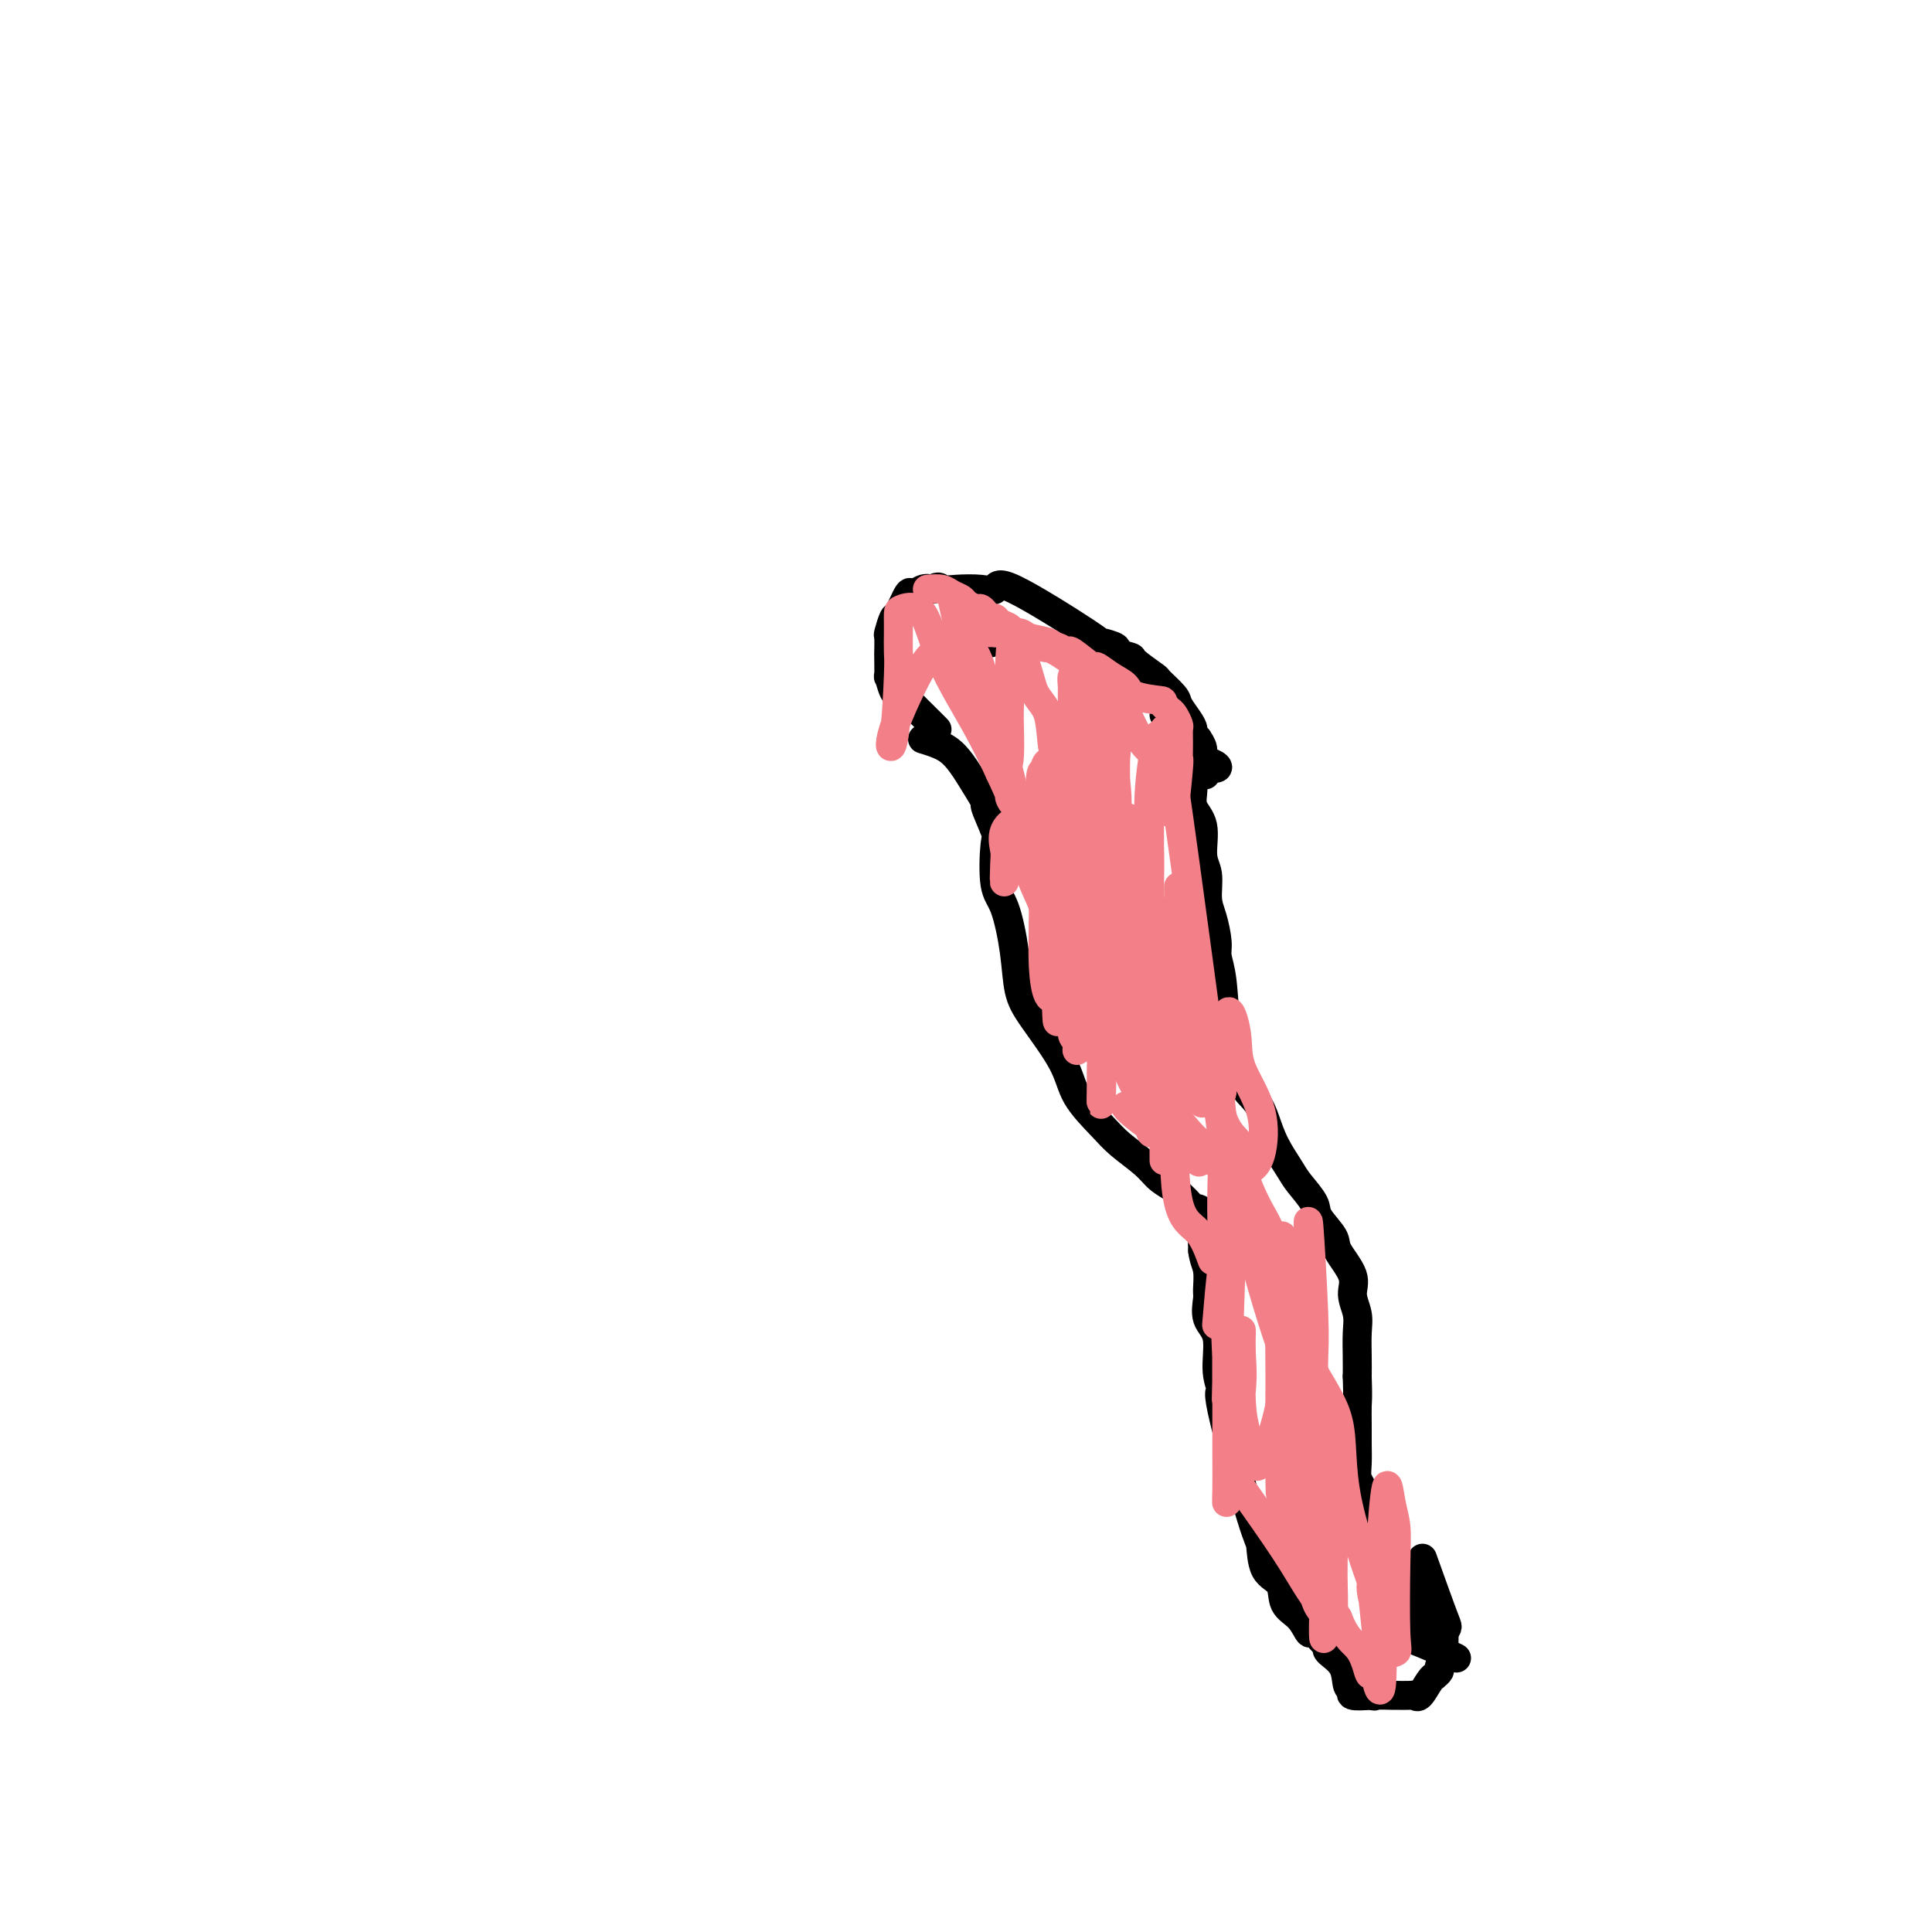 <svg viewBox='0 0 400 400' version='1.1' xmlns='http://www.w3.org/2000/svg' xmlns:xlink='http://www.w3.org/1999/xlink'><g fill='none' stroke='#000000' stroke-width='6' stroke-linecap='round' stroke-linejoin='round'><path d='M241,148c0.326,0.120 0.652,0.240 1,1c0.348,0.760 0.718,2.160 1,4c0.282,1.840 0.476,4.121 1,5c0.524,0.879 1.379,0.357 2,1c0.621,0.643 1.007,2.453 1,4c-0.007,1.547 -0.409,2.833 0,4c0.409,1.167 1.629,2.214 2,4c0.371,1.786 -0.107,4.309 0,6c0.107,1.691 0.798,2.549 1,4c0.202,1.451 -0.086,3.496 0,5c0.086,1.504 0.547,2.467 1,4c0.453,1.533 0.899,3.636 1,5c0.101,1.364 -0.144,1.989 0,3c0.144,1.011 0.675,2.409 1,5c0.325,2.591 0.443,6.376 1,9c0.557,2.624 1.551,4.087 2,6c0.449,1.913 0.351,4.277 1,6c0.649,1.723 2.045,2.805 3,4c0.955,1.195 1.468,2.501 2,4c0.532,1.499 1.082,3.190 2,5c0.918,1.810 2.205,3.738 3,5c0.795,1.262 1.100,1.858 2,3c0.900,1.142 2.396,2.829 3,4c0.604,1.171 0.315,1.824 1,3c0.685,1.176 2.345,2.873 3,4c0.655,1.127 0.305,1.682 1,3c0.695,1.318 2.435,3.398 3,5c0.565,1.602 -0.045,2.725 0,4c0.045,1.275 0.744,2.703 1,4c0.256,1.297 0.069,2.465 0,4c-0.069,1.535 -0.020,3.439 0,5c0.020,1.561 0.010,2.781 0,4'/><path d='M281,285c0.154,4.416 0.040,4.955 0,6c-0.040,1.045 -0.007,2.597 0,4c0.007,1.403 -0.011,2.656 0,4c0.011,1.344 0.053,2.777 0,4c-0.053,1.223 -0.199,2.236 0,3c0.199,0.764 0.744,1.280 3,6c2.256,4.720 6.224,13.644 8,17c1.776,3.356 1.361,1.142 1,1c-0.361,-0.142 -0.667,1.786 0,3c0.667,1.214 2.306,1.715 3,3c0.694,1.285 0.444,3.355 2,5c1.556,1.645 4.919,2.866 3,2c-1.919,-0.866 -9.120,-3.819 -12,-5c-2.880,-1.181 -1.440,-0.591 0,0'/><path d='M191,153c1.809,0.555 3.617,1.111 5,2c1.383,0.889 2.339,2.112 3,3c0.661,0.888 1.025,1.439 2,3c0.975,1.561 2.561,4.130 3,5c0.439,0.870 -0.269,0.041 0,1c0.269,0.959 1.515,3.706 2,5c0.485,1.294 0.209,1.136 0,3c-0.209,1.864 -0.352,5.751 0,8c0.352,2.249 1.197,2.862 2,5c0.803,2.138 1.563,5.802 2,9c0.437,3.198 0.550,5.930 1,8c0.450,2.070 1.238,3.477 3,6c1.762,2.523 4.499,6.163 6,9c1.501,2.837 1.766,4.871 3,7c1.234,2.129 3.438,4.353 5,6c1.562,1.647 2.483,2.716 4,4c1.517,1.284 3.629,2.781 5,4c1.371,1.219 2.001,2.158 3,3c0.999,0.842 2.366,1.585 3,2c0.634,0.415 0.534,0.501 1,1c0.466,0.499 1.498,1.410 2,2c0.502,0.590 0.475,0.859 1,1c0.525,0.141 1.603,0.153 2,1c0.397,0.847 0.113,2.528 0,4c-0.113,1.472 -0.057,2.736 0,4'/><path d='M249,259c0.229,1.919 0.801,2.716 1,4c0.199,1.284 0.024,3.056 0,4c-0.024,0.944 0.104,1.061 0,2c-0.104,0.939 -0.440,2.701 0,4c0.440,1.299 1.655,2.135 2,4c0.345,1.865 -0.181,4.758 0,7c0.181,2.242 1.069,3.833 1,4c-0.069,0.167 -1.093,-1.090 0,4c1.093,5.090 4.304,16.525 6,22c1.696,5.475 1.875,4.988 2,6c0.125,1.012 0.194,3.523 1,5c0.806,1.477 2.347,1.921 3,3c0.653,1.079 0.416,2.793 1,4c0.584,1.207 1.989,1.906 3,3c1.011,1.094 1.627,2.582 2,3c0.373,0.418 0.503,-0.234 1,0c0.497,0.234 1.361,1.355 2,2c0.639,0.645 1.051,0.813 1,1c-0.051,0.187 -0.567,0.394 0,1c0.567,0.606 2.215,1.613 3,3c0.785,1.387 0.705,3.155 1,4c0.295,0.845 0.964,0.766 1,1c0.036,0.234 -0.561,0.781 0,1c0.561,0.219 2.281,0.109 4,0'/><path d='M284,351c0.837,0.309 0.431,0.083 1,0c0.569,-0.083 2.113,-0.023 3,0c0.887,0.023 1.115,0.009 1,0c-0.115,-0.009 -0.574,-0.013 0,0c0.574,0.013 2.182,0.042 3,0c0.818,-0.042 0.845,-0.154 1,0c0.155,0.154 0.438,0.574 1,0c0.562,-0.574 1.403,-2.141 2,-3c0.597,-0.859 0.948,-1.008 1,-1c0.052,0.008 -0.196,0.173 0,0c0.196,-0.173 0.837,-0.685 1,-1c0.163,-0.315 -0.152,-0.435 0,-1c0.152,-0.565 0.772,-1.575 1,-2c0.228,-0.425 0.065,-0.264 0,-1c-0.065,-0.736 -0.033,-2.368 0,-4'/><path d='M299,338c0.702,-1.571 0.958,-0.500 0,-3c-0.958,-2.500 -3.131,-8.571 -4,-11c-0.869,-2.429 -0.435,-1.214 0,0'/></g>
<g fill='none' stroke='#F37F89' stroke-width='6' stroke-linecap='round' stroke-linejoin='round'><path d='M257,308c3.320,4.704 6.640,9.407 9,13c2.360,3.593 3.761,6.075 5,8c1.239,1.925 2.318,3.292 3,4c0.682,0.708 0.968,0.757 1,1c0.032,0.243 -0.190,0.680 0,1c0.190,0.320 0.793,0.525 1,-1c0.207,-1.525 0.017,-4.778 0,-8c-0.017,-3.222 0.137,-6.412 0,-10c-0.137,-3.588 -0.566,-7.575 -1,-10c-0.434,-2.425 -0.873,-3.289 -1,-4c-0.127,-0.711 0.056,-1.269 0,-2c-0.056,-0.731 -0.353,-1.633 -1,-1c-0.647,0.633 -1.646,2.802 -2,5c-0.354,2.198 -0.064,4.424 0,7c0.064,2.576 -0.098,5.501 0,9c0.098,3.499 0.457,7.571 1,10c0.543,2.429 1.272,3.214 2,4'/><path d='M274,334c0.420,4.201 -0.031,7.702 0,3c0.031,-4.702 0.545,-17.607 0,-26c-0.545,-8.393 -2.147,-12.274 -3,-15c-0.853,-2.726 -0.957,-4.297 -1,-7c-0.043,-2.703 -0.027,-6.536 0,-3c0.027,3.536 0.063,14.443 0,21c-0.063,6.557 -0.227,8.763 0,11c0.227,2.237 0.846,4.503 1,6c0.154,1.497 -0.155,2.224 0,3c0.155,0.776 0.774,1.601 1,1c0.226,-0.601 0.058,-2.628 0,-5c-0.058,-2.372 -0.005,-5.089 0,-7c0.005,-1.911 -0.037,-3.014 0,-1c0.037,2.014 0.153,7.147 1,11c0.847,3.853 2.423,6.427 4,9'/><path d='M277,335c1.570,4.104 2.995,4.863 4,6c1.005,1.137 1.590,2.653 2,4c0.410,1.347 0.646,2.524 1,1c0.354,-1.524 0.827,-5.748 1,-8c0.173,-2.252 0.047,-2.533 0,-3c-0.047,-0.467 -0.013,-1.120 0,-2c0.013,-0.880 0.007,-1.986 0,-1c-0.007,0.986 -0.015,4.065 0,7c0.015,2.935 0.054,5.727 0,7c-0.054,1.273 -0.200,1.026 0,2c0.200,0.974 0.746,3.168 1,1c0.254,-2.168 0.214,-8.700 0,-12c-0.214,-3.300 -0.604,-3.369 -1,-4c-0.396,-0.631 -0.799,-1.824 -1,-3c-0.201,-1.176 -0.200,-2.336 0,-1c0.200,1.336 0.600,5.168 1,9'/><path d='M285,338c0.640,1.573 1.741,1.504 2,2c0.259,0.496 -0.322,1.557 0,2c0.322,0.443 1.547,0.267 2,0c0.453,-0.267 0.133,-0.624 0,-4c-0.133,-3.376 -0.078,-9.770 0,-14c0.078,-4.230 0.179,-6.295 0,-8c-0.179,-1.705 -0.638,-3.050 -1,-5c-0.362,-1.950 -0.626,-4.504 -1,-3c-0.374,1.504 -0.858,7.067 -1,11c-0.142,3.933 0.058,6.237 0,8c-0.058,1.763 -0.376,2.984 0,5c0.376,2.016 1.444,4.827 0,1c-1.444,-3.827 -5.400,-14.292 -7,-22c-1.600,-7.708 -0.846,-12.659 -2,-17c-1.154,-4.341 -4.218,-8.072 -6,-12c-1.782,-3.928 -2.282,-8.053 -3,-11c-0.718,-2.947 -1.655,-4.717 -2,-7c-0.345,-2.283 -0.099,-5.081 0,-1c0.099,4.081 0.049,15.040 0,26'/><path d='M266,289c-0.000,4.566 -0.000,3.482 0,5c0.000,1.518 0.000,5.638 0,1c-0.000,-4.638 -0.001,-18.036 0,-24c0.001,-5.964 0.005,-4.496 0,-6c-0.005,-1.504 -0.018,-5.980 0,-3c0.018,2.980 0.068,13.418 0,18c-0.068,4.582 -0.254,3.309 0,5c0.254,1.691 0.947,6.346 2,3c1.053,-3.346 2.464,-14.691 3,-21c0.536,-6.309 0.196,-7.580 0,-10c-0.196,-2.420 -0.248,-5.989 0,-3c0.248,2.989 0.798,12.535 1,18c0.202,5.465 0.058,6.847 0,9c-0.058,2.153 -0.029,5.076 0,8'/><path d='M272,289c0.056,5.960 -0.304,3.358 0,5c0.304,1.642 1.273,7.526 0,3c-1.273,-4.526 -4.787,-19.461 -6,-27c-1.213,-7.539 -0.125,-7.681 0,-10c0.125,-2.319 -0.714,-6.815 -1,-2c-0.286,4.815 -0.020,18.941 0,27c0.020,8.059 -0.205,10.049 0,12c0.205,1.951 0.839,3.862 1,6c0.161,2.138 -0.153,4.504 0,3c0.153,-1.504 0.773,-6.878 1,-10c0.227,-3.122 0.061,-3.991 0,-5c-0.061,-1.009 -0.016,-2.156 0,-4c0.016,-1.844 0.005,-4.384 0,-2c-0.005,2.384 -0.002,9.692 0,17'/><path d='M267,302c0.004,4.095 0.015,6.833 0,9c-0.015,2.167 -0.057,3.765 0,6c0.057,2.235 0.211,5.108 0,3c-0.211,-2.108 -0.789,-9.195 -1,-14c-0.211,-4.805 -0.057,-7.326 0,-10c0.057,-2.674 0.016,-5.501 0,-9c-0.016,-3.499 -0.009,-7.672 0,-7c0.009,0.672 0.019,6.188 0,10c-0.019,3.812 -0.069,5.921 0,7c0.069,1.079 0.256,1.128 0,5c-0.256,3.872 -0.957,11.566 -1,5c-0.043,-6.566 0.571,-27.392 0,-39c-0.571,-11.608 -2.328,-13.998 -4,-17c-1.672,-3.002 -3.258,-6.616 -4,-10c-0.742,-3.384 -0.641,-6.538 -1,-2c-0.359,4.538 -1.180,16.769 -2,29'/><path d='M254,268c-0.463,6.858 -0.120,10.505 0,13c0.120,2.495 0.018,3.840 0,4c-0.018,0.160 0.049,-0.865 0,1c-0.049,1.865 -0.213,6.621 0,1c0.213,-5.621 0.803,-21.620 1,-29c0.197,-7.380 0.000,-6.140 0,-8c-0.000,-1.860 0.196,-6.820 0,-5c-0.196,1.820 -0.785,10.420 -1,16c-0.215,5.580 -0.058,8.140 0,11c0.058,2.860 0.015,6.022 0,8c-0.015,1.978 -0.004,2.774 0,4c0.004,1.226 0.001,2.882 0,1c-0.001,-1.882 -0.000,-7.303 0,-11c0.000,-3.697 0.000,-5.671 0,-8c-0.000,-2.329 -0.000,-5.012 0,-8c0.000,-2.988 0.000,-6.282 0,-3c-0.000,3.282 -0.000,13.141 0,23'/><path d='M254,278c0.001,6.278 0.002,10.475 0,14c-0.002,3.525 -0.007,6.380 0,9c0.007,2.620 0.026,5.006 0,7c-0.026,1.994 -0.098,3.596 0,3c0.098,-0.596 0.365,-3.391 1,-8c0.635,-4.609 1.638,-11.032 2,-15c0.362,-3.968 0.082,-5.479 0,-8c-0.082,-2.521 0.033,-6.050 0,-4c-0.033,2.050 -0.214,9.680 0,14c0.214,4.320 0.823,5.332 1,7c0.177,1.668 -0.078,3.992 0,5c0.078,1.008 0.490,0.698 1,1c0.510,0.302 1.117,1.214 2,0c0.883,-1.214 2.040,-4.555 3,-8c0.960,-3.445 1.721,-6.995 2,-11c0.279,-4.005 0.075,-8.465 0,-12c-0.075,-3.535 -0.020,-6.144 0,-9c0.020,-2.856 0.006,-5.959 0,-4c-0.006,1.959 -0.003,8.979 0,16'/><path d='M266,275c-0.078,3.326 -0.272,3.641 0,5c0.272,1.359 1.011,3.761 0,1c-1.011,-2.761 -3.772,-10.686 -7,-23c-3.228,-12.314 -6.921,-29.016 -8,-35c-1.079,-5.984 0.457,-1.249 1,0c0.543,1.249 0.092,-0.990 0,0c-0.092,0.990 0.175,5.207 1,8c0.825,2.793 2.209,4.161 3,5c0.791,0.839 0.989,1.149 1,2c0.011,0.851 -0.165,2.244 0,3c0.165,0.756 0.671,0.875 1,1c0.329,0.125 0.482,0.256 1,0c0.518,-0.256 1.400,-0.901 2,-3c0.600,-2.099 0.918,-5.654 0,-9c-0.918,-3.346 -3.071,-6.485 -4,-9c-0.929,-2.515 -0.635,-4.408 -1,-7c-0.365,-2.592 -1.390,-5.883 -2,-4c-0.610,1.883 -0.805,8.942 -1,16'/><path d='M253,226c-0.309,2.208 -0.582,-0.273 0,5c0.582,5.273 2.019,18.299 0,4c-2.019,-14.299 -7.494,-55.924 -10,-73c-2.506,-17.076 -2.045,-9.604 -2,-8c0.045,1.604 -0.328,-2.659 -1,-2c-0.672,0.659 -1.644,6.240 -2,11c-0.356,4.760 -0.095,8.700 0,12c0.095,3.300 0.026,5.959 0,9c-0.026,3.041 -0.007,6.463 0,8c0.007,1.537 0.002,1.190 0,2c-0.002,0.810 -0.000,2.779 0,1c0.000,-1.779 0.000,-7.305 0,-11c-0.000,-3.695 -0.000,-5.557 0,-7c0.000,-1.443 0.000,-2.465 0,-5c-0.000,-2.535 -0.000,-6.581 0,-1c0.000,5.581 0.000,20.791 0,36'/><path d='M238,207c-0.464,11.717 -0.124,14.508 0,17c0.124,2.492 0.033,4.684 0,7c-0.033,2.316 -0.009,4.757 1,3c1.009,-1.757 3.002,-7.710 4,-13c0.998,-5.290 0.999,-9.917 1,-14c0.001,-4.083 0.000,-7.622 0,-11c-0.000,-3.378 -0.000,-6.596 0,-8c0.000,-1.404 0.000,-0.996 0,-2c-0.000,-1.004 -0.000,-3.421 0,-2c0.000,1.421 0.000,6.678 0,11c-0.000,4.322 -0.000,7.708 0,12c0.000,4.292 0.000,9.490 0,13c-0.000,3.510 -0.000,5.333 0,7c0.000,1.667 0.000,3.179 0,1c-0.000,-2.179 -0.000,-8.048 0,-13c0.000,-4.952 0.000,-8.987 0,-13c-0.000,-4.013 -0.000,-8.004 0,-10c0.000,-1.996 0.000,-1.998 0,-2'/><path d='M244,190c-0.105,-5.637 -0.368,-1.231 -1,0c-0.632,1.231 -1.633,-0.713 -2,2c-0.367,2.713 -0.098,10.084 0,16c0.098,5.916 0.026,10.377 0,16c-0.026,5.623 -0.007,12.406 0,15c0.007,2.594 0.001,0.997 0,-2c-0.001,-2.997 0.002,-7.394 0,-13c-0.002,-5.606 -0.008,-12.421 0,-18c0.008,-5.579 0.030,-9.923 -1,-14c-1.030,-4.077 -3.113,-7.886 -4,-11c-0.887,-3.114 -0.577,-5.534 -1,-8c-0.423,-2.466 -1.578,-4.977 -2,-3c-0.422,1.977 -0.110,8.442 0,14c0.110,5.558 0.019,10.208 0,14c-0.019,3.792 0.033,6.726 0,10c-0.033,3.274 -0.153,6.888 0,9c0.153,2.112 0.577,2.721 1,4c0.423,1.279 0.845,3.229 1,3c0.155,-0.229 0.044,-2.637 0,-6c-0.044,-3.363 -0.022,-7.682 0,-12'/><path d='M235,206c-0.591,-6.687 -2.067,-14.404 -3,-21c-0.933,-6.596 -1.322,-12.069 -2,-15c-0.678,-2.931 -1.646,-3.318 -2,-7c-0.354,-3.682 -0.095,-10.657 0,-1c0.095,9.657 0.027,35.947 0,48c-0.027,12.053 -0.012,9.869 0,10c0.012,0.131 0.022,2.576 0,5c-0.022,2.424 -0.076,4.828 0,3c0.076,-1.828 0.280,-7.886 0,-12c-0.280,-4.114 -1.046,-6.282 -2,-12c-0.954,-5.718 -2.098,-14.987 -3,-21c-0.902,-6.013 -1.562,-8.772 -2,-11c-0.438,-2.228 -0.653,-3.925 -1,-6c-0.347,-2.075 -0.825,-4.529 -1,-2c-0.175,2.529 -0.047,10.039 0,16c0.047,5.961 0.013,10.371 0,14c-0.013,3.629 -0.003,6.477 0,9c0.003,2.523 0.001,4.721 0,6c-0.001,1.279 -0.000,1.640 0,2'/><path d='M219,211c-0.260,3.465 -0.410,-10.371 -1,-22c-0.590,-11.629 -1.620,-21.049 -2,-22c-0.380,-0.951 -0.110,6.568 0,12c0.110,5.432 0.062,8.778 0,12c-0.062,3.222 -0.136,6.319 0,9c0.136,2.681 0.482,4.944 1,6c0.518,1.056 1.208,0.903 2,-2c0.792,-2.903 1.687,-8.556 2,-15c0.313,-6.444 0.046,-13.678 0,-19c-0.046,-5.322 0.129,-8.731 0,-13c-0.129,-4.269 -0.562,-9.398 0,-7c0.562,2.398 2.120,12.323 4,20c1.880,7.677 4.083,13.105 6,18c1.917,4.895 3.548,9.256 5,13c1.452,3.744 2.726,6.872 4,10'/><path d='M240,211c2.987,10.464 0.955,6.122 1,4c0.045,-2.122 2.169,-2.026 3,-3c0.831,-0.974 0.371,-3.018 0,-7c-0.371,-3.982 -0.651,-9.900 0,-8c0.651,1.900 2.234,11.619 3,17c0.766,5.381 0.714,6.422 1,8c0.286,1.578 0.910,3.691 1,5c0.090,1.309 -0.352,1.813 0,1c0.352,-0.813 1.499,-2.945 2,-5c0.501,-2.055 0.355,-4.034 0,-7c-0.355,-2.966 -0.918,-6.919 -1,-5c-0.082,1.919 0.318,9.710 1,14c0.682,4.290 1.645,5.078 2,8c0.355,2.922 0.101,7.978 0,12c-0.101,4.022 -0.051,7.011 0,10'/><path d='M253,255c0.524,8.024 0.333,6.083 0,8c-0.333,1.917 -0.810,7.690 -1,10c-0.190,2.310 -0.095,1.155 0,0'/></g>
<g fill='none' stroke='#000000' stroke-width='6' stroke-linecap='round' stroke-linejoin='round'><path d='M194,151c-0.779,-0.776 -1.558,-1.553 -2,-2c-0.442,-0.447 -0.549,-0.565 -1,-1c-0.451,-0.435 -1.248,-1.189 -2,-2c-0.752,-0.811 -1.459,-1.680 -2,-2c-0.541,-0.320 -0.915,-0.092 -1,0c-0.085,0.092 0.121,0.048 0,0c-0.121,-0.048 -0.568,-0.101 -1,-1c-0.432,-0.899 -0.847,-2.644 -1,-3c-0.153,-0.356 -0.042,0.678 0,0c0.042,-0.678 0.014,-3.069 0,-4c-0.014,-0.931 -0.016,-0.403 0,-1c0.016,-0.597 0.050,-2.319 0,-3c-0.050,-0.681 -0.183,-0.321 0,-1c0.183,-0.679 0.682,-2.396 1,-3c0.318,-0.604 0.455,-0.096 1,-1c0.545,-0.904 1.496,-3.222 2,-4c0.504,-0.778 0.559,-0.017 1,0c0.441,0.017 1.269,-0.709 2,-1c0.731,-0.291 1.366,-0.145 2,0'/><path d='M193,122c1.577,-0.931 1.519,-0.258 2,0c0.481,0.258 1.500,0.101 3,0c1.500,-0.101 3.481,-0.147 5,0c1.519,0.147 2.577,0.487 3,0c0.423,-0.487 0.212,-1.802 4,0c3.788,1.802 11.576,6.721 15,9c3.424,2.279 2.483,1.918 3,2c0.517,0.082 2.493,0.607 3,1c0.507,0.393 -0.456,0.653 0,1c0.456,0.347 2.329,0.783 3,1c0.671,0.217 0.140,0.217 1,1c0.860,0.783 3.113,2.349 4,3c0.887,0.651 0.410,0.388 1,1c0.590,0.612 2.248,2.100 3,3c0.752,0.900 0.598,1.212 1,2c0.402,0.788 1.360,2.052 2,3c0.640,0.948 0.960,1.580 1,2c0.040,0.420 -0.201,0.627 0,1c0.201,0.373 0.844,0.912 1,1c0.156,0.088 -0.177,-0.274 0,0c0.177,0.274 0.862,1.184 1,2c0.138,0.816 -0.272,1.538 0,2c0.272,0.462 1.227,0.663 2,1c0.773,0.337 1.364,0.811 1,1c-0.364,0.189 -1.682,0.095 -3,0'/><path d='M249,159c1.000,2.500 0.500,1.250 0,0'/><path d='M205,133c0.000,0.000 0.100,0.100 0.1,0.1'/></g>
<g fill='none' stroke='#F37F89' stroke-width='6' stroke-linecap='round' stroke-linejoin='round'><path d='M192,122c1.098,-0.089 2.196,-0.177 3,0c0.804,0.177 1.315,0.621 2,1c0.685,0.379 1.546,0.693 2,1c0.454,0.307 0.503,0.608 1,1c0.497,0.392 1.443,0.875 2,1c0.557,0.125 0.725,-0.107 1,0c0.275,0.107 0.656,0.553 1,1c0.344,0.447 0.652,0.894 1,1c0.348,0.106 0.738,-0.130 1,0c0.262,0.130 0.397,0.626 1,1c0.603,0.374 1.672,0.626 2,1c0.328,0.374 -0.087,0.870 0,1c0.087,0.130 0.674,-0.105 1,0c0.326,0.105 0.389,0.550 1,1c0.611,0.450 1.770,0.905 2,1c0.230,0.095 -0.470,-0.169 0,0c0.470,0.169 2.109,0.771 3,1c0.891,0.229 1.034,0.086 1,0c-0.034,-0.086 -0.246,-0.116 0,0c0.246,0.116 0.951,0.377 2,1c1.049,0.623 2.443,1.606 3,2c0.557,0.394 0.279,0.197 0,0'/><path d='M222,137c5.413,2.435 3.944,1.021 4,1c0.056,-0.021 1.637,1.350 2,2c0.363,0.650 -0.493,0.580 0,1c0.493,0.420 2.336,1.332 3,2c0.664,0.668 0.149,1.093 0,1c-0.149,-0.093 0.070,-0.705 1,1c0.930,1.705 2.573,5.727 4,8c1.427,2.273 2.638,2.798 3,3c0.362,0.202 -0.125,0.081 0,1c0.125,0.919 0.860,2.879 1,4c0.140,1.121 -0.316,1.403 0,2c0.316,0.597 1.405,1.511 2,3c0.595,1.489 0.695,3.555 1,2c0.305,-1.555 0.815,-6.730 1,-9c0.185,-2.270 0.047,-1.634 0,-2c-0.047,-0.366 -0.001,-1.733 0,-3c0.001,-1.267 -0.041,-2.433 0,-3c0.041,-0.567 0.166,-0.533 0,-1c-0.166,-0.467 -0.622,-1.433 -1,-2c-0.378,-0.567 -0.680,-0.733 -1,-1c-0.320,-0.267 -0.660,-0.633 -1,-1'/><path d='M241,146c-0.410,-0.966 0.065,-0.880 -1,-1c-1.065,-0.120 -3.669,-0.446 -5,-1c-1.331,-0.554 -1.391,-1.337 -2,-2c-0.609,-0.663 -1.769,-1.206 -3,-2c-1.231,-0.794 -2.532,-1.838 -3,-2c-0.468,-0.162 -0.101,0.560 -1,0c-0.899,-0.560 -3.064,-2.402 -4,-3c-0.936,-0.598 -0.643,0.047 -1,0c-0.357,-0.047 -1.364,-0.787 -2,-1c-0.636,-0.213 -0.903,0.100 -1,0c-0.097,-0.100 -0.026,-0.615 -1,-1c-0.974,-0.385 -2.993,-0.642 -4,-1c-1.007,-0.358 -1.002,-0.817 -2,-1c-0.998,-0.183 -2.999,-0.092 -5,0'/><path d='M206,131c-2.542,-0.563 -0.898,0.028 -1,0c-0.102,-0.028 -1.952,-0.677 -3,-1c-1.048,-0.323 -1.294,-0.320 -2,0c-0.706,0.320 -1.871,0.955 -3,2c-1.129,1.045 -2.222,2.498 -3,3c-0.778,0.502 -1.242,0.054 -3,3c-1.758,2.946 -4.811,9.287 -6,13c-1.189,3.713 -0.515,4.797 0,2c0.515,-2.797 0.870,-9.474 1,-13c0.130,-3.526 0.035,-3.900 0,-5c-0.035,-1.100 -0.011,-2.925 0,-4c0.011,-1.075 0.008,-1.400 0,-2c-0.008,-0.600 -0.022,-1.476 0,-2c0.022,-0.524 0.081,-0.696 1,-1c0.919,-0.304 2.700,-0.741 4,1c1.300,1.741 2.119,5.661 4,10c1.881,4.339 4.823,9.097 7,13c2.177,3.903 3.588,6.952 5,10'/><path d='M207,160c2.852,6.066 1.984,4.730 2,5c0.016,0.270 0.918,2.145 1,1c0.082,-1.145 -0.655,-5.310 -2,-9c-1.345,-3.690 -3.297,-6.905 -4,-10c-0.703,-3.095 -0.156,-6.070 -1,-9c-0.844,-2.930 -3.077,-5.814 -4,-7c-0.923,-1.186 -0.534,-0.672 -1,-3c-0.466,-2.328 -1.785,-7.498 0,-1c1.785,6.498 6.675,24.663 9,30c2.325,5.337 2.084,-2.156 2,-6c-0.084,-3.844 -0.012,-4.041 0,-5c0.012,-0.959 -0.035,-2.681 0,-6c0.035,-3.319 0.153,-8.234 1,-8c0.847,0.234 2.424,5.617 4,11'/><path d='M214,143c1.256,2.423 2.396,2.982 3,5c0.604,2.018 0.673,5.496 1,7c0.327,1.504 0.911,1.034 1,2c0.089,0.966 -0.316,3.367 0,3c0.316,-0.367 1.352,-3.504 2,-6c0.648,-2.496 0.909,-4.353 1,-6c0.091,-1.647 0.012,-3.084 0,-4c-0.012,-0.916 0.041,-1.310 0,-2c-0.041,-0.690 -0.178,-1.675 0,-2c0.178,-0.325 0.672,0.012 1,0c0.328,-0.012 0.490,-0.373 1,0c0.510,0.373 1.366,1.478 2,4c0.634,2.522 1.045,6.460 1,9c-0.045,2.540 -0.546,3.683 0,5c0.546,1.317 2.139,2.810 3,4c0.861,1.190 0.990,2.079 1,1c0.010,-1.079 -0.101,-4.124 0,-6c0.101,-1.876 0.412,-2.582 0,-4c-0.412,-1.418 -1.546,-3.548 -2,-4c-0.454,-0.452 -0.227,0.774 0,2'/><path d='M229,151c0.012,-0.478 0.542,3.827 1,7c0.458,3.173 0.844,5.213 1,7c0.156,1.787 0.081,3.321 0,5c-0.081,1.679 -0.168,3.504 0,2c0.168,-1.504 0.592,-6.336 0,-10c-0.592,-3.664 -2.199,-6.160 -3,-8c-0.801,-1.840 -0.797,-3.023 -1,-4c-0.203,-0.977 -0.615,-1.749 -1,-2c-0.385,-0.251 -0.743,0.018 -1,0c-0.257,-0.018 -0.411,-0.323 -1,0c-0.589,0.323 -1.612,1.272 -2,3c-0.388,1.728 -0.142,4.233 0,6c0.142,1.767 0.179,2.796 0,5c-0.179,2.204 -0.573,5.582 -1,8c-0.427,2.418 -0.888,3.875 -1,5c-0.112,1.125 0.125,1.917 0,0c-0.125,-1.917 -0.611,-6.545 -1,-9c-0.389,-2.455 -0.682,-2.738 -1,-4c-0.318,-1.262 -0.662,-3.503 -1,-4c-0.338,-0.497 -0.669,0.752 -1,2'/><path d='M216,160c-0.739,-1.218 -0.588,3.236 -1,6c-0.412,2.764 -1.389,3.836 -2,5c-0.611,1.164 -0.857,2.418 -1,2c-0.143,-0.418 -0.182,-2.510 -1,-3c-0.818,-0.490 -2.413,0.620 -3,2c-0.587,1.380 -0.166,3.030 0,4c0.166,0.970 0.075,1.260 0,3c-0.075,1.740 -0.136,4.930 0,3c0.136,-1.930 0.467,-8.980 1,-11c0.533,-2.020 1.266,0.990 2,4'/><path d='M211,175c0.864,2.180 2.025,5.629 3,8c0.975,2.371 1.763,3.663 2,5c0.237,1.337 -0.079,2.718 0,4c0.079,1.282 0.553,2.466 1,1c0.447,-1.466 0.867,-5.583 1,-8c0.133,-2.417 -0.022,-3.135 0,-1c0.022,2.135 0.220,7.123 0,11c-0.220,3.877 -0.859,6.643 0,9c0.859,2.357 3.214,4.306 4,6c0.786,1.694 0.001,3.134 0,4c-0.001,0.866 0.782,1.157 1,2c0.218,0.843 -0.129,2.237 0,1c0.129,-1.237 0.736,-5.105 1,-7c0.264,-1.895 0.187,-1.818 0,-3c-0.187,-1.182 -0.482,-3.623 0,-3c0.482,0.623 1.741,4.312 3,8'/><path d='M227,212c1.474,2.533 3.658,4.866 5,7c1.342,2.134 1.841,4.067 3,6c1.159,1.933 2.978,3.864 4,5c1.022,1.136 1.245,1.478 2,2c0.755,0.522 2.040,1.225 3,2c0.960,0.775 1.595,1.624 1,1c-0.595,-0.624 -2.422,-2.720 -4,-5c-1.578,-2.280 -2.909,-4.744 -2,-4c0.909,0.744 4.058,4.694 6,7c1.942,2.306 2.677,2.967 4,4c1.323,1.033 3.235,2.438 4,3c0.765,0.562 0.382,0.281 0,0'/><path d='M253,240c1.460,2.153 -1.890,0.535 -5,-1c-3.110,-1.535 -5.980,-2.987 -9,-5c-3.020,-2.013 -6.191,-4.587 -6,-5c0.191,-0.413 3.743,1.336 6,3c2.257,1.664 3.217,3.242 4,4c0.783,0.758 1.387,0.696 2,1c0.613,0.304 1.235,0.974 2,2c0.765,1.026 1.675,2.407 1,1c-0.675,-1.407 -2.933,-5.604 -4,-4c-1.067,1.604 -0.941,9.009 0,13c0.941,3.991 2.697,4.569 4,6c1.303,1.431 2.151,3.716 3,6'/></g>
</svg>